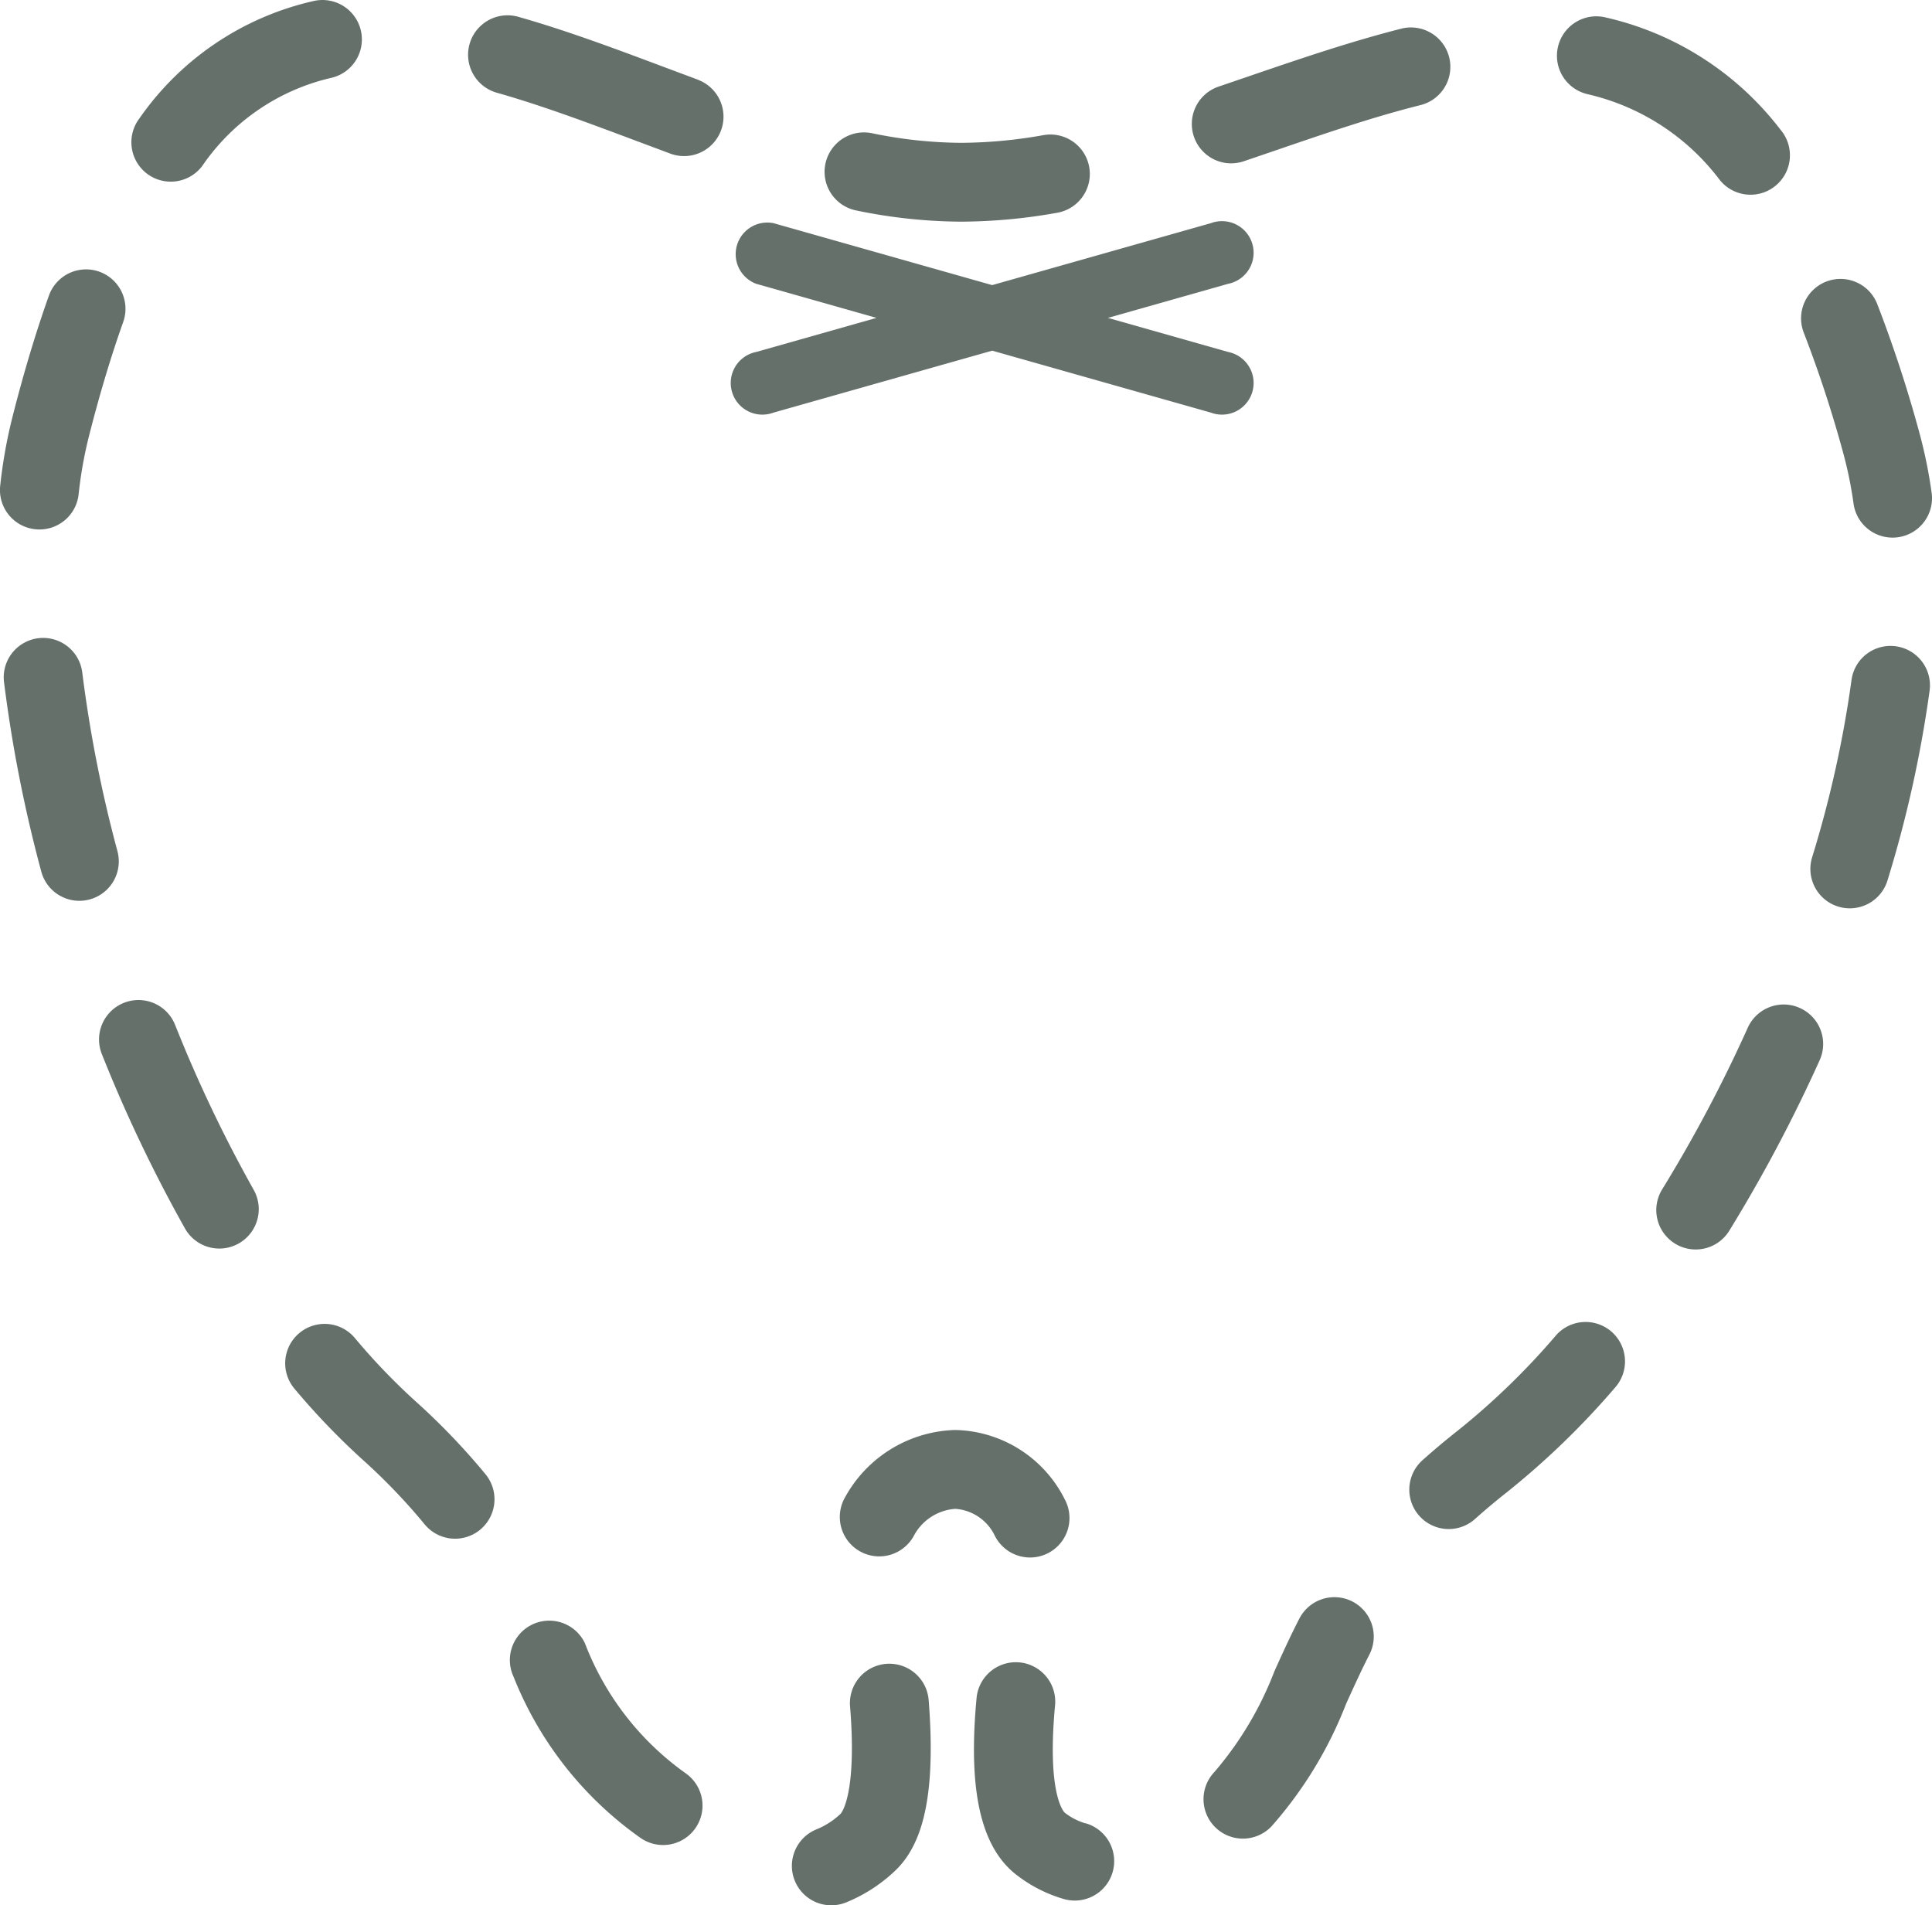 <?xml version="1.0" encoding="UTF-8"?> <svg xmlns="http://www.w3.org/2000/svg" width="61.075" height="60.224" viewBox="0 0 61.075 60.224"><g id="top_information_4" transform="translate(0)"><g id="Group_296" data-name="Group 296" transform="translate(0 0)"><path id="Path_1674" data-name="Path 1674" d="M3058.82,766.227a1.246,1.246,0,0,0,2.219-1.135,3.965,3.965,0,0,0-3.433-2.216h-.072a4.1,4.1,0,0,0-3.452,2.126,1.246,1.246,0,1,0,2.17,1.225,1.607,1.607,0,0,1,1.318-.859A1.5,1.5,0,0,1,3058.82,766.227Z" transform="translate(-3027.367 -717.671)" fill="#65706b"></path><path id="Path_1675" data-name="Path 1675" d="M3072.3,793.694a1.968,1.968,0,0,1-.667-.342s-.376-.338-.376-1.991c0-.421.024-.891.072-1.4a1.246,1.246,0,0,0-2.481-.235c-.055.583-.083,1.131-.083,1.63,0,1.965.438,3.261,1.341,3.961a4.482,4.482,0,0,0,1.5.766,1.246,1.246,0,0,0,.692-2.394Z" transform="translate(-3037.976 -736.052)" fill="#65706b"></path><path id="Path_1676" data-name="Path 1676" d="M3164.047,676.1a1.243,1.243,0,0,0-1.4,1.071,35.357,35.357,0,0,1-1.241,5.589,1.246,1.246,0,1,0,2.384.725,37.817,37.817,0,0,0,1.327-5.987A1.246,1.246,0,0,0,3164.047,676.1Z" transform="translate(-3104.117 -655.67)" fill="#65706b"></path><path id="Path_1677" data-name="Path 1677" d="M3051.61,788.753a1.246,1.246,0,0,0-1.143,1.342c.039.478.058.922.058,1.321,0,1.694-.351,2.071-.355,2.075a2.459,2.459,0,0,1-.742.485,1.246,1.246,0,1,0,.917,2.317,4.936,4.936,0,0,0,1.505-.961c.8-.726,1.167-1.97,1.167-3.916,0-.465-.022-.977-.065-1.521A1.247,1.247,0,0,0,3051.61,788.753Z" transform="translate(-3023.595 -736.156)" fill="#65706b"></path><path id="Path_1678" data-name="Path 1678" d="M3020.042,608.332l-1.019-.381c-1.542-.579-3.137-1.177-4.675-1.613a1.246,1.246,0,1,0-.679,2.4c1.438.407,2.915.962,4.478,1.548l1.027.384a1.246,1.246,0,0,0,.867-2.336Z" transform="translate(-2997.964 -605.807)" fill="#65706b"></path><path id="Path_1679" data-name="Path 1679" d="M3164.044,640.322a41.136,41.136,0,0,0-1.331-4.063,1.246,1.246,0,0,0-2.321.909,38.666,38.666,0,0,1,1.25,3.815,12.707,12.707,0,0,1,.323,1.589,1.246,1.246,0,1,0,2.468-.346A15.111,15.111,0,0,0,3164.044,640.322Z" transform="translate(-3103.37 -626.65)" fill="#65706b"></path><path id="Path_1680" data-name="Path 1680" d="M3098.878,781.519a1.246,1.246,0,0,0-1.678.539c-.3.582-.548,1.132-.788,1.663a10.833,10.833,0,0,1-1.9,3.189,1.246,1.246,0,0,0,1.808,1.715,12.887,12.887,0,0,0,2.359-3.877c.228-.5.464-1.024.734-1.551A1.246,1.246,0,0,0,3098.878,781.519Z" transform="translate(-3056.124 -730.892)" fill="#65706b"></path><path id="Path_1681" data-name="Path 1681" d="M3121.581,751.355a22.933,22.933,0,0,1-3.095,3c-.39.307-.766.623-1.117.937a1.246,1.246,0,1,0,1.664,1.855c.312-.28.646-.56.995-.835a25.439,25.439,0,0,0,3.437-3.326,1.246,1.246,0,0,0-1.884-1.632Z" transform="translate(-3072.399 -709.134)" fill="#65706b"></path><path id="Path_1682" data-name="Path 1682" d="M3022.935,788.8a8.964,8.964,0,0,1-3.181-4.107,1.246,1.246,0,0,0-2.254,1.063,11.345,11.345,0,0,0,4.015,5.093,1.246,1.246,0,1,0,1.42-2.048Z" transform="translate(-3001.263 -732.747)" fill="#65706b"></path><path id="Path_1683" data-name="Path 1683" d="M3148.83,715.893a1.245,1.245,0,0,0-1.649.623,44.967,44.967,0,0,1-2.7,5.1,1.246,1.246,0,1,0,2.121,1.308,47.674,47.674,0,0,0,2.852-5.382A1.246,1.246,0,0,0,3148.83,715.893Z" transform="translate(-3091.93 -684.028)" fill="#65706b"></path><path id="Path_1684" data-name="Path 1684" d="M3053.214,621.718a16.682,16.682,0,0,0,3.314.354,17.54,17.54,0,0,0,3.039-.281,1.246,1.246,0,0,0-.429-2.455,15.089,15.089,0,0,1-2.609.244,14.218,14.218,0,0,1-2.823-.305,1.246,1.246,0,0,0-.492,2.443Z" transform="translate(-3026.147 -615.065)" fill="#65706b"></path><path id="Path_1685" data-name="Path 1685" d="M2975.979,610.086a1.246,1.246,0,0,0,1.745-.244,6.787,6.787,0,0,1,4.057-2.781,1.246,1.246,0,1,0-.513-2.439,9.168,9.168,0,0,0-5.532,3.719A1.246,1.246,0,0,0,2975.979,610.086Z" transform="translate(-2971.331 -604.595)" fill="#65706b"></path><path id="Path_1686" data-name="Path 1686" d="M3094.1,611.944a1.245,1.245,0,0,0,.4-.066l.985-.336c1.594-.546,3.1-1.062,4.573-1.432a1.246,1.246,0,1,0-.608-2.416c-1.572.4-3.2.953-4.771,1.491l-.978.334a1.246,1.246,0,0,0,.4,2.426Z" transform="translate(-3055.179 -606.781)" fill="#65706b"></path><path id="Path_1687" data-name="Path 1687" d="M3134.18,608.85a7.263,7.263,0,0,1,4.181,2.707,1.246,1.246,0,1,0,1.93-1.576,9.652,9.652,0,0,0-5.593-3.569,1.246,1.246,0,0,0-.518,2.437Z" transform="translate(-3084 -605.874)" fill="#65706b"></path><path id="Path_1688" data-name="Path 1688" d="M2964.953,681.951a41.586,41.586,0,0,1-1.113-5.649,1.246,1.246,0,0,0-2.474.3,44.109,44.109,0,0,0,1.178,5.989,1.246,1.246,0,0,0,2.408-.642Z" transform="translate(-2961.239 -655.04)" fill="#65706b"></path><path id="Path_1689" data-name="Path 1689" d="M2962.053,642.624a1.246,1.246,0,0,0,1.374-1.1,13.178,13.178,0,0,1,.309-1.769c.337-1.34.708-2.578,1.1-3.68a1.246,1.246,0,0,0-2.347-.838c-.42,1.177-.814,2.493-1.171,3.91a15.7,15.7,0,0,0-.37,2.105A1.246,1.246,0,0,0,2962.053,642.624Z" transform="translate(-2960.942 -625.894)" fill="#65706b"></path><path id="Path_1690" data-name="Path 1690" d="M2996.64,753.594a20.2,20.2,0,0,1-1.891-1.972,1.246,1.246,0,1,0-1.906,1.605,22.752,22.752,0,0,0,2.127,2.216,18.91,18.91,0,0,1,1.966,2.045,1.246,1.246,0,1,0,1.926-1.581A21.374,21.374,0,0,0,2996.64,753.594Z" transform="translate(-2983.523 -709.315)" fill="#65706b"></path><path id="Path_1691" data-name="Path 1691" d="M2974.317,716.079A1.246,1.246,0,0,0,2972,717a46,46,0,0,0,2.621,5.5,1.246,1.246,0,1,0,2.171-1.223A43.462,43.462,0,0,1,2974.317,716.079Z" transform="translate(-2968.781 -683.68)" fill="#65706b"></path><path id="Path_1692" data-name="Path 1692" d="M3057.2,635.2a1,1,0,1,0,.543-1.918l-3.8-1.077,3.8-1.077a1,1,0,1,0-.543-1.918l-6.915,1.959-6.915-1.959a1,1,0,0,0-.543,1.918l3.8,1.077-3.8,1.077a1,1,0,1,0,.543,1.918l6.915-1.959Z" transform="translate(-3018.92 -622.156)" fill="#65706b"></path></g></g></svg> 